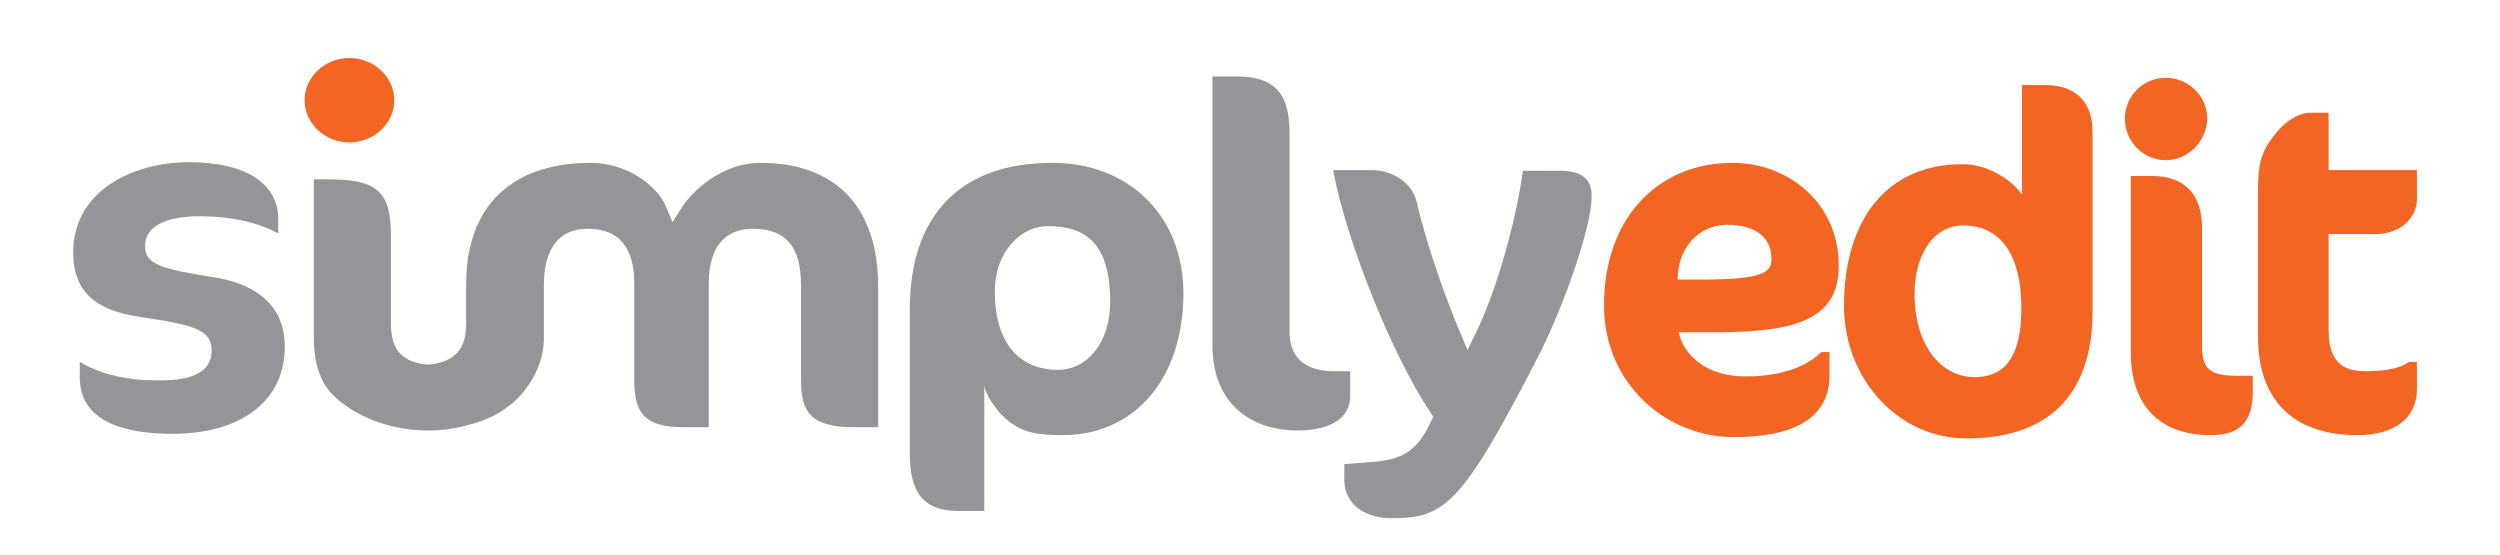 <?xml version="1.0" encoding="UTF-8"?>
<!-- Generator: Adobe Illustrator 19.1.0, SVG Export Plug-In . SVG Version: 6.00 Build 0)  -->
<svg version="1.1" id="Layer_1" xmlns="http://www.w3.org/2000/svg" xmlns:xlink="http://www.w3.org/1999/xlink" x="0px" y="0px" viewBox="0 0 379.2 84.2" style="enable-background:new 0 0 379.2 84.2;" xml:space="preserve">
<style type="text/css">
	.st0{fill:#939598;}
	.st1{fill:#F26522;stroke:#F26522;stroke-width:1.2;stroke-miterlimit:10;}
	.st2{fill:#58595B;}
</style>
<path class="st0" d="M32.7,42.1c-8.1-1.3-10.7-1.9-10.7-4.8c0-2,1.5-4.5,8.4-4.5c4.5,0,8.7,0.9,11.8,2.6v-2.2c0-5.4-5-8.6-13.5-8.6  c-8.5,0-17.6,4.3-17.6,13.7c0,5.8,3.2,8.8,10.3,9.8c8.3,1.2,10.7,2,10.7,5.1c0,4.5-5.9,4.5-8.2,4.5c-5.5,0-9.3-1.3-11.8-2.8v2  c0,2.2,0,8.9,14.1,8.9c10.5,0,17-5.1,17-13.2C43.2,45.4,37.5,42.9,32.7,42.1z"/>
<path class="st0" d="M159.6,24.7c-13.9,0-21.6,7.9-21.6,22.2v21.9c0,6.1,2.2,8.7,7.4,8.7h3.9v-19c0,0,0.1,1.5,2.4,4.2  c2.7,2.8,5.1,3.3,9.5,3.3c10.9,0,18.3-8.6,18.3-21.5C179.5,32.8,171.3,24.7,159.6,24.7z M160.4,56.1c-4.9,0-9.5-3.1-9.5-11.9  c0-6.1,4-9.9,8-9.9c5.9,0,9.5,2.7,9.5,11.6C168.3,52.1,164.9,56.1,160.4,56.1z"/>
<path class="st0" d="M195.6,50.2V20.2c0-6.1-2.3-8.6-8-8.6h-3.7v40.7c0,9.6,6.6,13,12.9,13c2.4,0,8-0.5,8-5.3v-3.7H203  C199.8,56.4,195.6,55.7,195.6,50.2z"/>
<path class="st0" d="M236.7,25.9H231c-1.1,7.9-4.1,18.5-7.2,24.7l-1.2,2.5l-1.1-2.6c-2.2-5.2-5.1-13.3-6.6-19.8  c-0.7-3.2-4-4.9-6.8-4.9h-5.9c2,10.7,8.9,28,14.8,36.8l0.4,0.6L217,64c-1.8,4-4,5.6-8.1,6l-5,0.4v2.3c0,4.3,3.8,5.9,7.1,5.9  c8.1,0,10.6-1.9,22-23.9c4.6-8.9,8.4-20.7,8.4-24.6C241.5,28.2,241,25.9,236.7,25.9z"/>
<path class="st1" d="M53,21c3.4,0,6.2-2.6,6.2-5.8c0-3.2-2.8-5.8-6.2-5.8c-3.4,0-6.2,2.6-6.2,5.8C46.8,18.4,49.6,21,53,21z"/>
<path class="st0" d="M89.2,34.7c4.6,0,7,2.8,7,8.2v14.8c0,5.3,1.9,7.1,7.6,7.1h3.7V43.1c0-6.9,3.6-8.4,6.7-8.4c5,0,7.3,2.7,7.3,8.6  v14.4c0,4.6,1.3,7.1,8,7.1h3.7V43.5c0-12.1-6.4-18.8-17.9-18.8c-5.6,0-10.2,4.1-11.9,6.8l-1.4,2.2l-1-2.4c-1.1-2.7-5.4-6.6-11.5-6.6  c-4.1,0-7.7,0.8-10.6,2.4c-5.4,2.9-8.2,8.5-8.2,16l0,6.1c0,3.8-1.8,5.7-5.6,6.1l-0.1,0l-0.1,0c-3.8-0.3-5.6-2.2-5.6-6.1V35.8  c0-6.7-2-8.6-9.5-8.6h-2.2v24.1c0,3.6,0.9,6.4,2.6,8.3c2.5,2.7,7.8,5.7,14.7,5.7h0.3c1.9,0,3.6-0.3,5-0.6l0.3-0.1  c3.4-0.8,5.4-2,6.5-2.9l0.3-0.2c1.4-1,5.1-4.8,5.2-10l0-8.3C82.5,40,83.3,34.7,89.2,34.7z"/>
<polygon class="st2" points="86.3,41.6 86.3,41.6 86.3,41.6 "/>
<g>
	<path class="st1" d="M260.2,49.8h-6.3c0.7,4.9,5.2,7.9,10.8,7.9c4,0,8.7-0.8,11.8-3.7h0.4v3c0,4.9-3.4,8.7-14,8.7   c-9.6,0-19-7.6-19-19.4c0-12.9,7.9-21,18.9-21c8,0,15.5,5.7,15.5,15C278.3,47.6,273,49.8,260.2,49.8z M262,33.5   c-4.7,0-7.9,3.8-8.1,8.2l-0.1,1.3h4.3c9.1,0,11.2-1,11.2-3.7C269.3,35.5,266.4,33.5,262,33.5z"/>
	<path class="st1" d="M298.3,65.9c-10.2,0-18-8.9-18-19.5c0-12.7,6.2-20.9,17.4-20.9c3.9,0,8.1,2.7,9.6,6.1V13.5h2.9   c4.6,0,6.6,2.6,6.6,6.5v27.2C316.8,58.4,311.5,65.9,298.3,65.9z M297.8,33.6c-4.9,0-8,4.7-8,11c0,8,4.2,13.2,9.7,13.2   c5.4,0,7.7-4,7.7-11C307.2,37.1,302.9,33.6,297.8,33.6z"/>
	<path class="st1" d="M328.5,23.7c-3.1,0-5.6-2.6-5.6-5.7c0-3.1,2.5-5.6,5.6-5.6c3.1,0,5.7,2.5,5.7,5.6   C334.1,21.1,331.6,23.7,328.5,23.7z M335.3,65.4c-7.4,0-11.5-4.2-11.5-12c0-2.2,0-26.1,0-26.1h2.7c4.3,0,6.9,2.3,6.9,7.2v18   c0,3.9,1.6,5.1,5.9,5.1h1.8v2.1C341,63.7,339.4,65.4,335.3,65.4z"/>
	<path class="st1" d="M345.9,20.3c1.3-1.5,3-2.6,4.5-2.6h2.2v8.7h13.4v3.9c0,2-1.8,4.6-5.7,4.6h-7.7V50c0,5,2.2,6.9,6.1,6.9   c3.1,0,5.4-0.4,6.9-1.4h0.4V59c0,3.9-2.9,6.4-8.4,6.4c-9.7,0-14.5-5.3-14.5-14.3V27.9C343.2,24.2,343.9,22.7,345.9,20.3z"/>
</g>
</svg>
